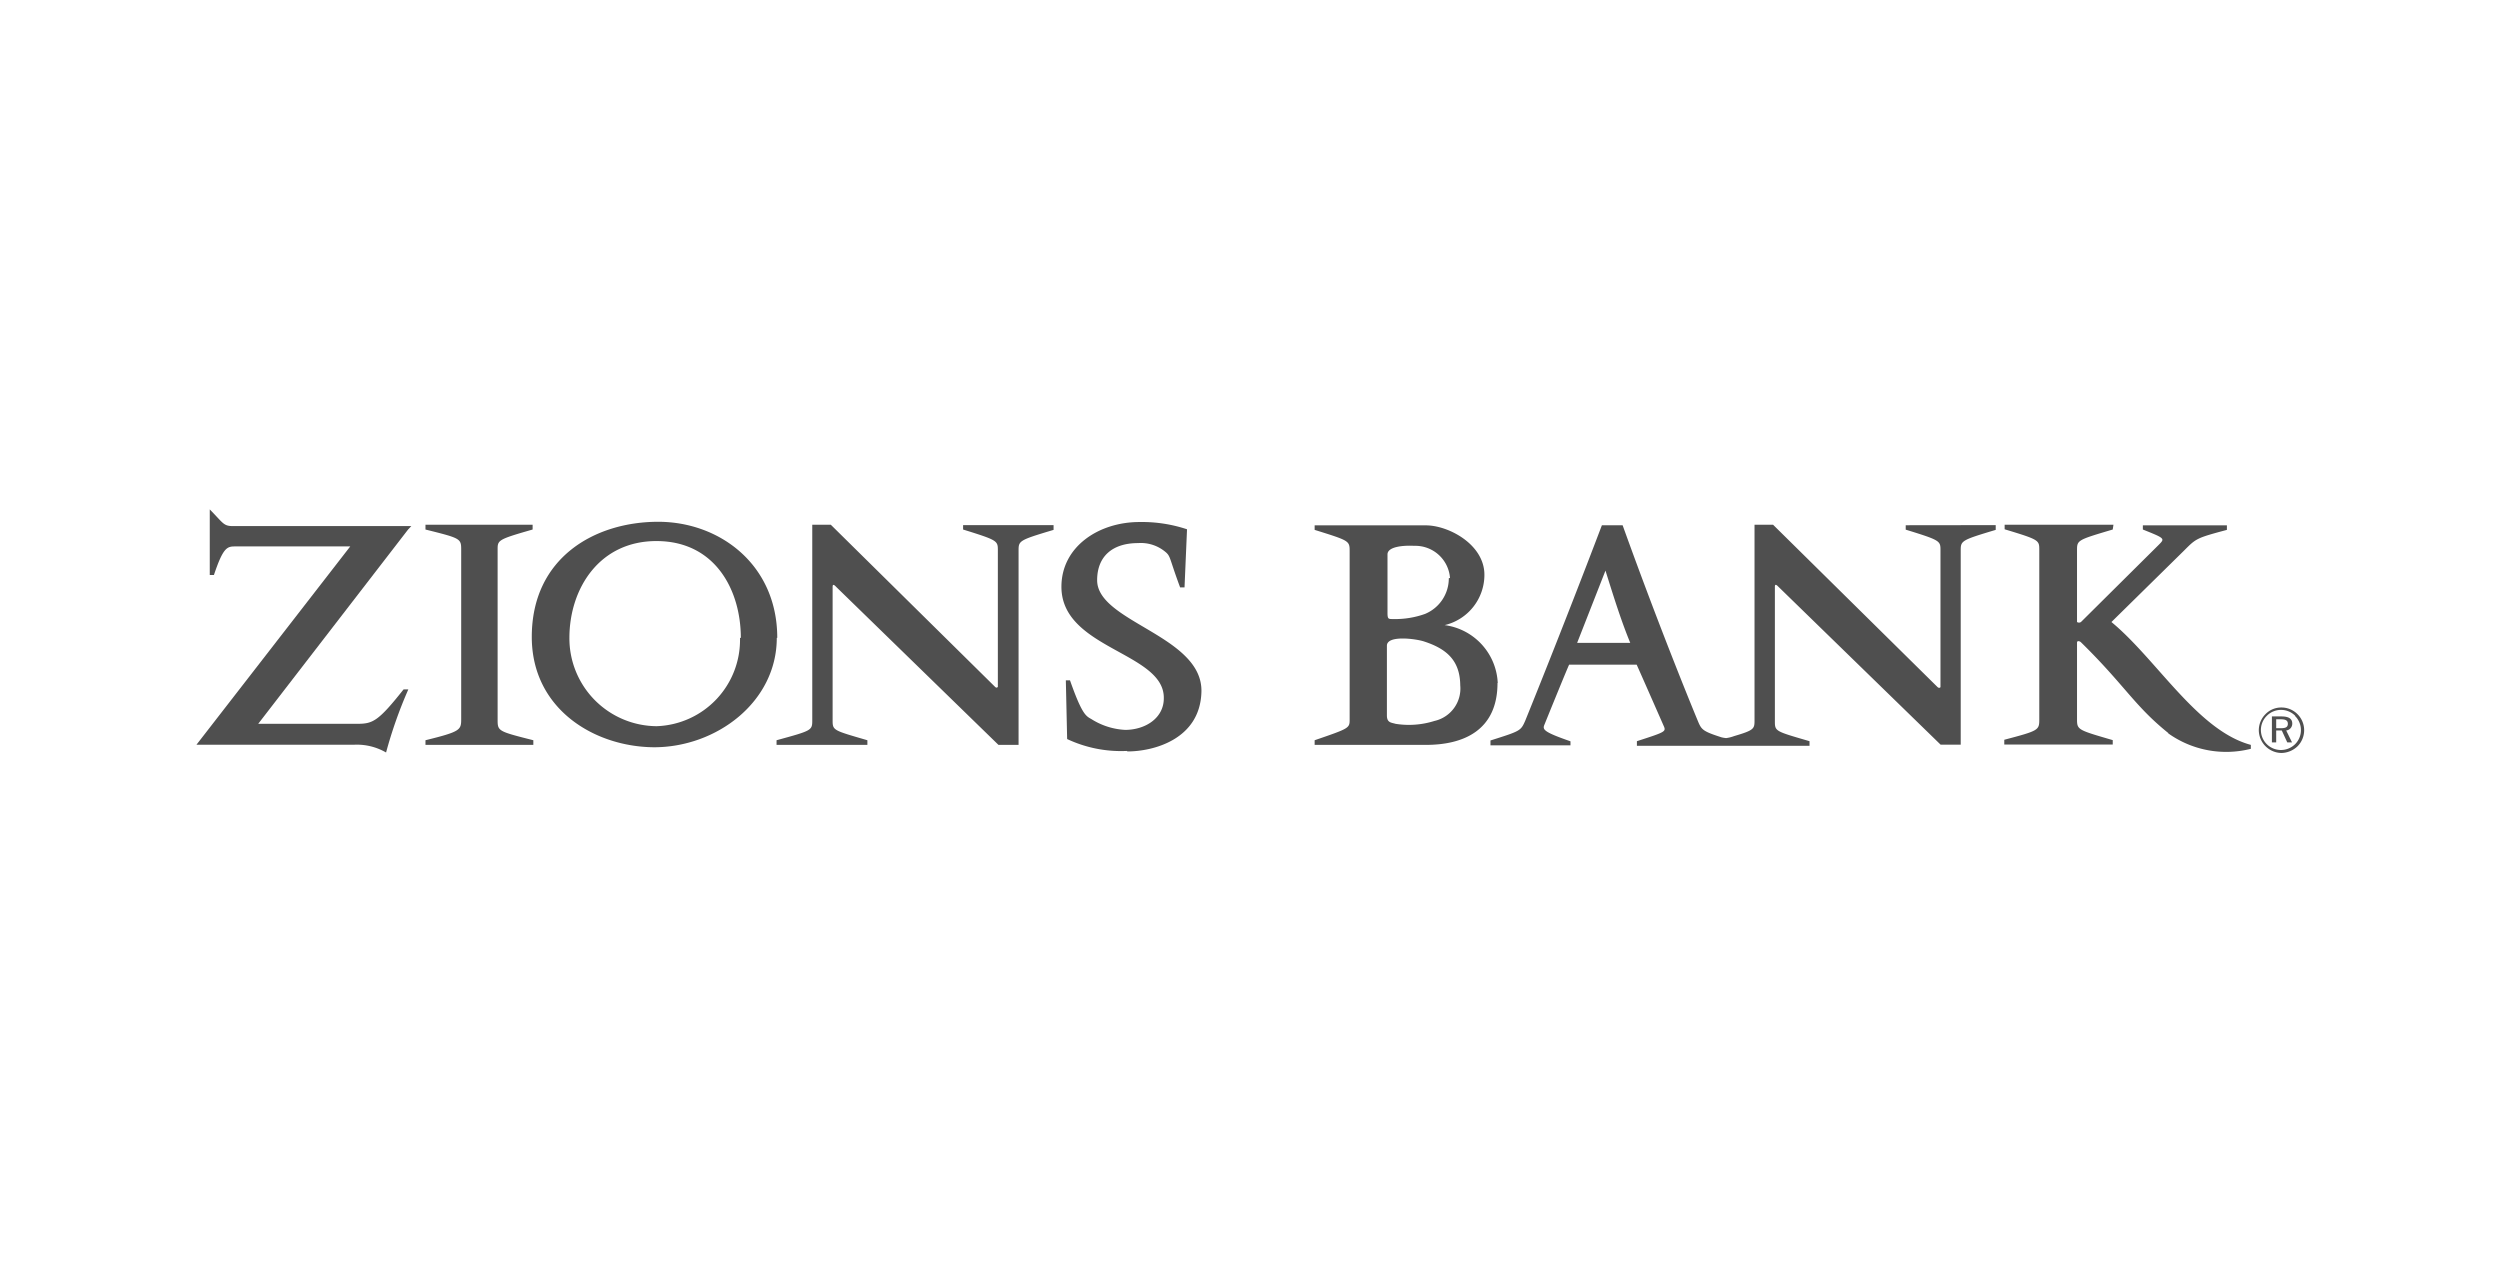 <?xml version="1.0" encoding="UTF-8"?> <svg xmlns="http://www.w3.org/2000/svg" id="Layer_1" data-name="Layer 1" viewBox="0 0 210 106"><defs><style>.cls-2{fill:#4f4f4f}</style></defs><path fill="none" d="M0 0h210v106H0z"></path><path class="cls-2" d="M34.28 44.48 21.69 60.8H30c1.31 0 1.76-.19 3.9-2.89h.4a37.2 37.2 0 0 0-1.87 5.3 4.88 4.88 0 0 0-2.73-.65H16.5L29.42 45.9h-9.68c-.67 0-1 .1-1.77 2.4h-.35v-5.51c1.13 1.15 1.15 1.4 1.93 1.4h15ZM35.74 62.57v-.39c2.91-.72 3-.85 3-1.76V46.23c0-1 0-1-3-1.75v-.4h9v.4c-3 .86-2.94.89-2.94 1.75v14.19c0 1 0 1 3 1.76v.39Z"></path><path class="cls-2" d="M65.29 53.58c0-6.17-4.86-9.75-10-9.75-5.31 0-10.62 3-10.62 9.67 0 6.06 5.26 9.24 10.27 9.27 5.24 0 10.31-3.8 10.31-9.19m-3.09 0A7.25 7.25 0 0 1 55.15 61a7.38 7.38 0 0 1-7.32-7.42c0-4.12 2.51-8.18 7.4-8.13s7 4.17 7 8.13M85.56 46.28v16.29h-1.69L70.24 49.3c-.22-.24-.3-.21-.3 0v11.17c0 .89 0 .86 2.92 1.71v.39h-7.63v-.39c3-.82 3-.82 3-1.71V44.08h1.56l13.79 13.61c.16.16.24 0 .24 0V46.25c0-.83 0-.86-2.92-1.77v-.37h7.6v.4c-2.94.88-2.94.91-2.94 1.77M94.64 63.08a10.63 10.63 0 0 1-5-1l-.11-4.93h.35c1 2.85 1.34 3 1.79 3.25a5.85 5.85 0 0 0 2.84.91c1.7 0 3.28-1 3.25-2.7 0-3.83-8.6-4.1-8.6-9.32 0-3.39 3.16-5.44 6.55-5.44a12 12 0 0 1 4 .61l-.21 4.88h-.37c-.94-2.53-.78-2.61-1.26-3a3.21 3.21 0 0 0-2.27-.72c-2.16 0-3.44 1.12-3.44 3.12 0 3.52 8.89 4.66 8.76 9.38-.11 4-4.06 5-6.2 5M122.66 57.56a2.79 2.79 0 0 1-2.17 3 7.11 7.11 0 0 1-3.27.24c-.35-.11-.72-.08-.72-.7v-5.86c0-.91 2.41-.58 3.08-.37 1.9.61 3.06 1.58 3.08 3.69m3.15-.19a5.14 5.14 0 0 0-4.46-4.86 4.34 4.34 0 0 0 3.34-4.23c0-2.54-3-4.15-4.92-4.15h-9.34v.38c2.91.91 2.94.91 2.94 1.79v14.12c0 .75 0 .75-2.94 1.76v.39h9.36c3.09 0 6-1.18 6-5.2m-4.09-8.8a3.23 3.23 0 0 1-2 3 7.44 7.44 0 0 1-2.7.43c-.38 0-.45 0-.45-.53v-4.9c0-.66 1.34-.77 2.25-.72a2.92 2.92 0 0 1 3 2.7M132.48 54l2.38-6.07c.77 2.47 1.36 4.32 2.08 6.07Zm27.6-9.88v.37c2.95.91 2.92.94 2.92 1.77v11.46s-.08.13-.24 0l-13.82-13.64h-1.56v16.39c0 .74 0 .86-1.71 1.36a3 3 0 0 1-.67.17 2.35 2.35 0 0 1-.41-.07c-1.61-.52-1.67-.64-2-1.44 0 0-2.92-7-6.29-16.37h-1.74c-3.42 9-6.44 16.42-6.44 16.42-.38.86-.4.86-2.92 1.66v.41h6.72v-.34c-2.36-.82-2.36-1-2.17-1.44.05-.13 2-4.93 2.06-5h5.67c.53 1.18 2.25 5.1 2.25 5.1.24.53.24.53-2.23 1.33v.39H152v-.39c-2.91-.85-2.91-.82-2.91-1.71V49.28c0-.19.08-.22.29 0l13.63 13.27h1.69V46.28c0-.86 0-.89 2.94-1.77v-.4ZM182.13 61.57c-2.86-2.3-3.64-4-7.31-7.6-.13-.14-.35-.16-.35 0v6.43c0 .91.05.91 3 1.77v.37h-9.11v-.4c2.92-.77 2.94-.8 2.94-1.74V46.2c0-.83 0-.86-2.91-1.74v-.38h9.14l-.06.4c-3 .89-3 .89-3 1.77v6s.16.11.33 0l6.53-6.48c.54-.54.54-.54-1.33-1.29v-.35h7.06v.38c-2.58.69-2.58.72-3.6 1.74l-6.1 6c3.81 3.14 7.22 9.11 11.71 10.32v.33a8.39 8.39 0 0 1-6.94-1.3M191.2 60.42v.75h.39c.4 0 .59-.09.59-.37s-.19-.38-.6-.38Zm1.35.36a.57.57 0 0 1-.51.58l.49 1h-.4l-.46-1h-.47v1h-.36v-2.18h.8c.61 0 .91.19.91.6m.24-.66a1.68 1.68 0 0 0-2.37 0 1.68 1.68 0 0 0 1.17 2.88 1.7 1.7 0 0 0 1.2-.49 1.67 1.67 0 0 0 0-2.36M193 60a1.91 1.91 0 0 1 0 2.68 2 2 0 0 1-1.36.57 1.93 1.93 0 0 1-1.9-1.91 1.92 1.92 0 0 1 .57-1.36 1.83 1.83 0 0 1 1.33-.55A1.89 1.89 0 0 1 193 60"></path></svg> 